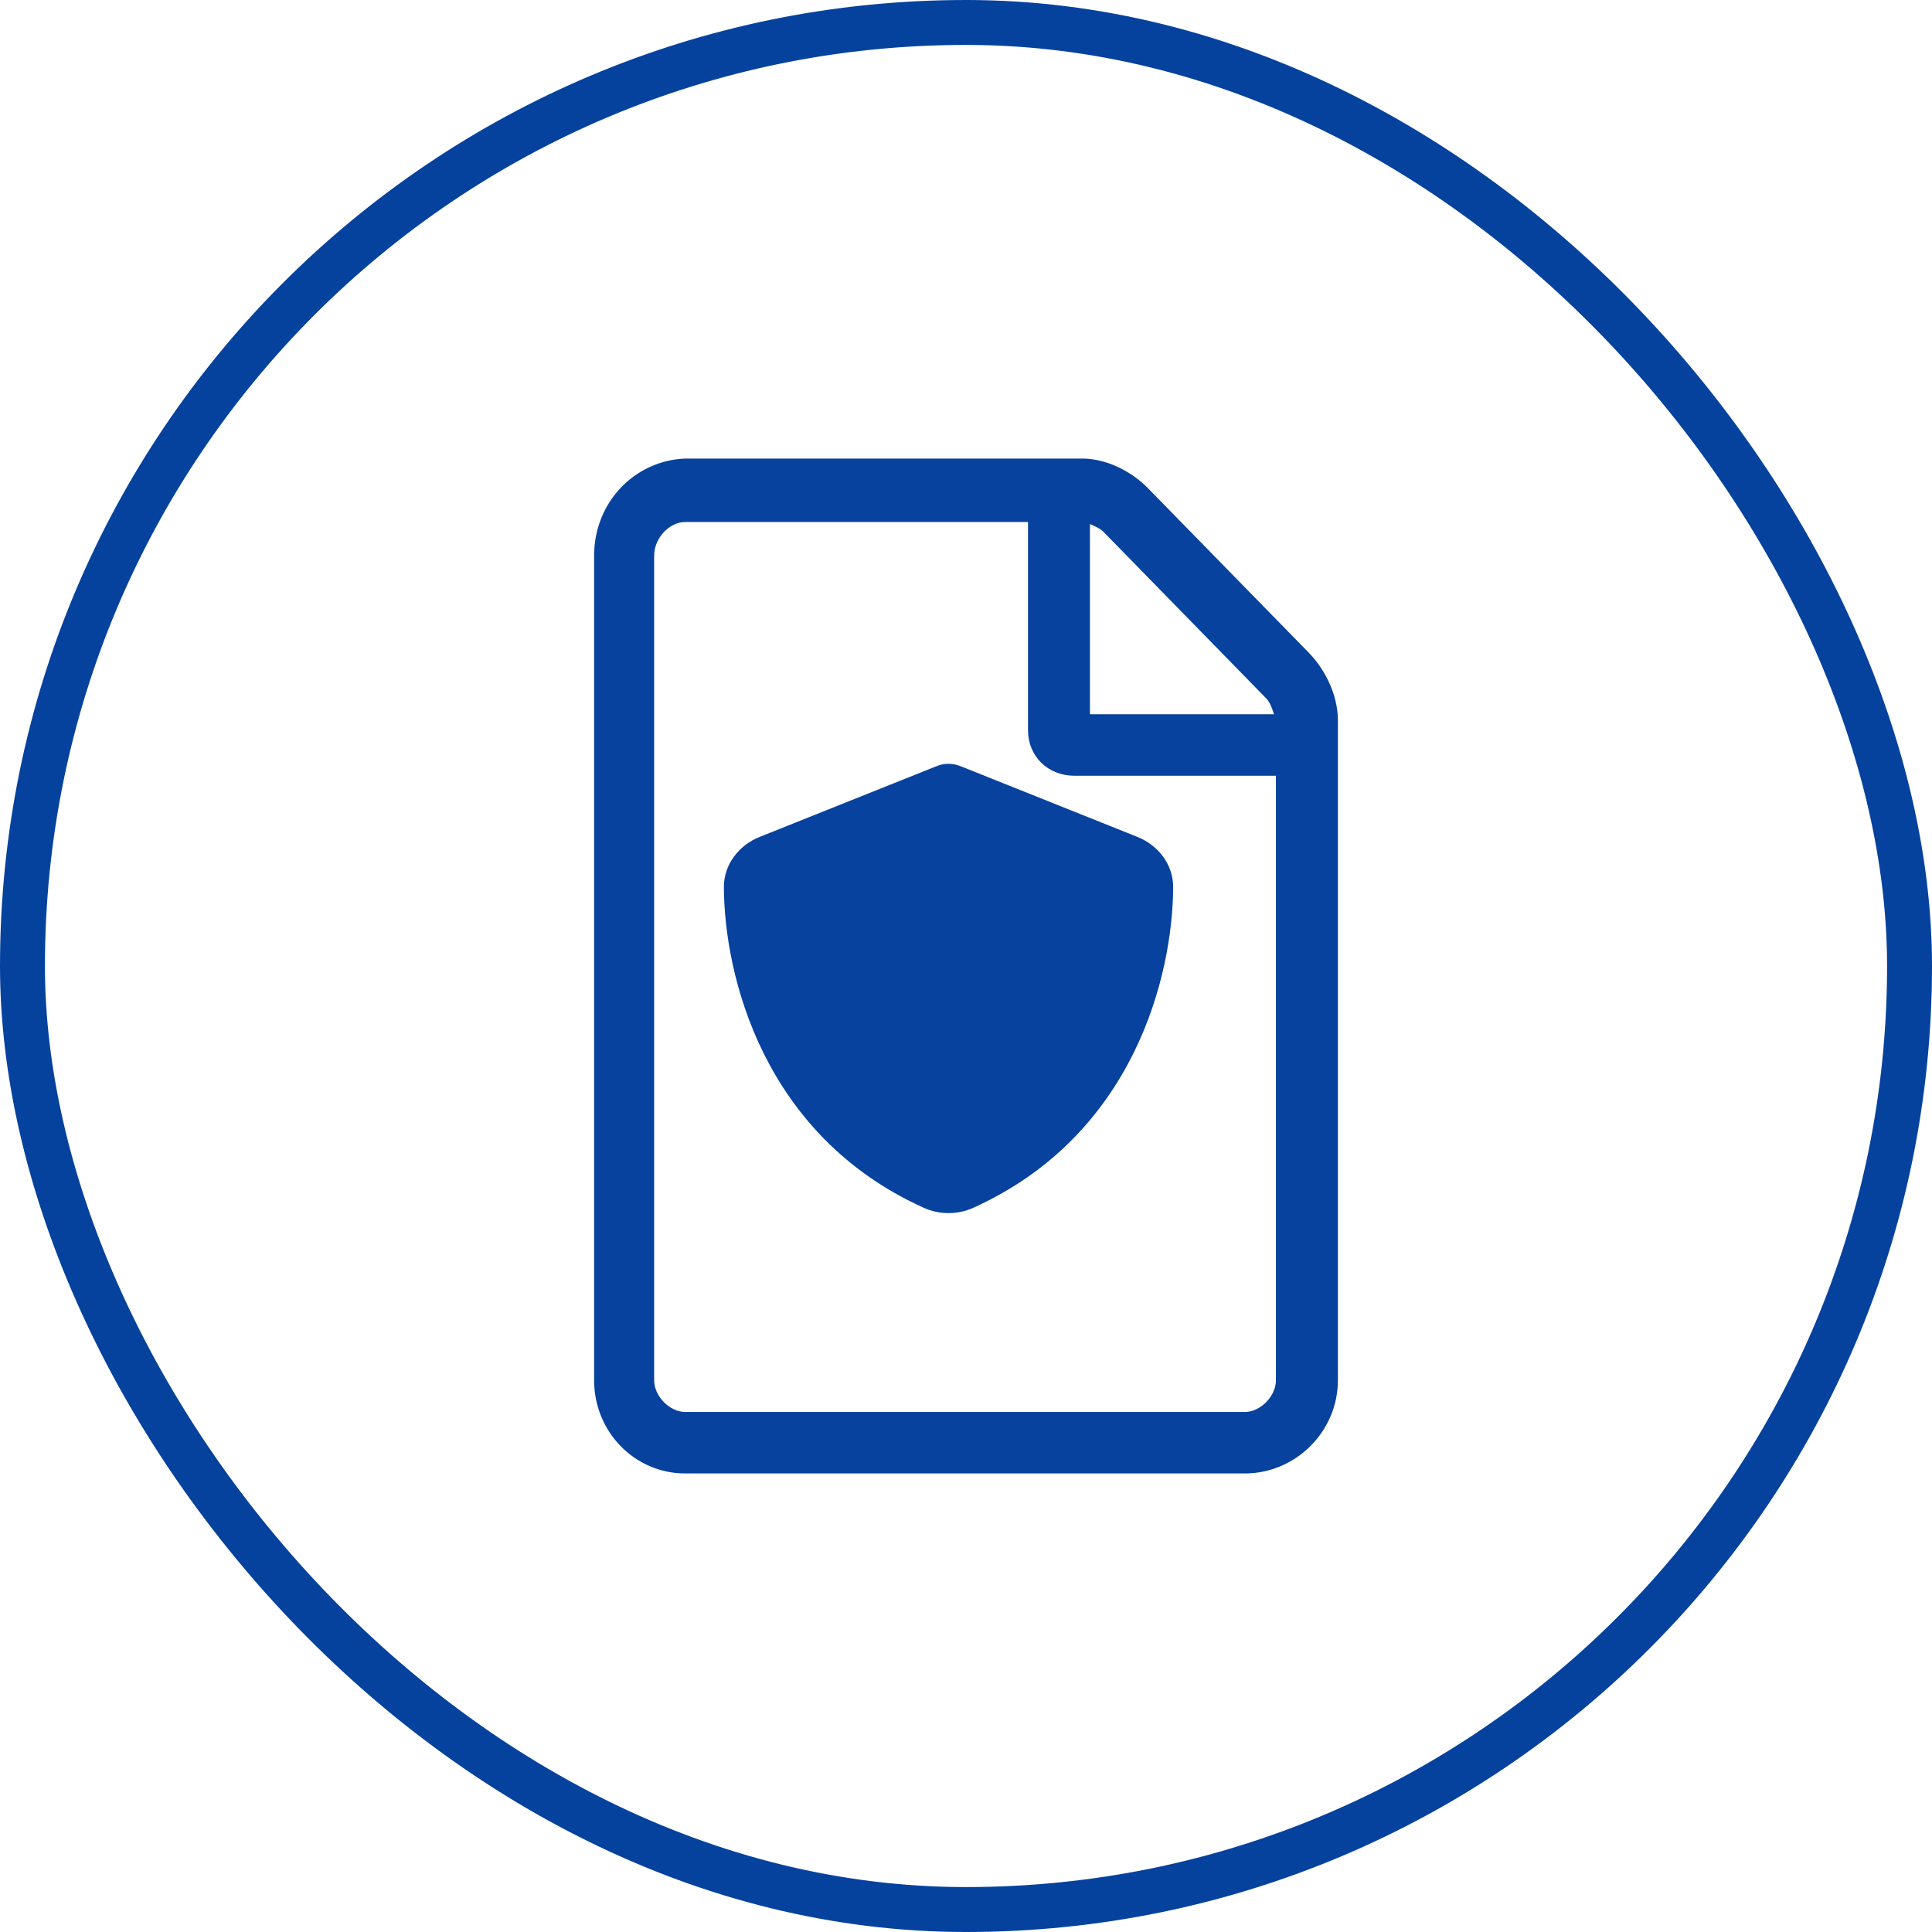 <svg width="43" height="43" viewBox="0 0 43 43" fill="none" xmlns="http://www.w3.org/2000/svg">
<rect x="0.5" y="0.5" width="42" height="42" rx="21" stroke="#05429E"/>
<path d="M29.131 14.529L25.552 10.868C25.164 10.471 24.604 10.206 24.087 10.206H15.249C14.128 10.25 13.223 11.177 13.223 12.368V30.721C13.223 31.868 14.128 32.794 15.249 32.794H27.708C28.829 32.794 29.777 31.868 29.777 30.721V16.029C29.777 15.5 29.518 14.927 29.131 14.529ZM24.259 11.662C24.345 11.706 24.475 11.75 24.561 11.838L28.182 15.544C28.268 15.632 28.311 15.765 28.355 15.897H24.259V11.662ZM28.398 30.721C28.398 31.073 28.053 31.426 27.708 31.426H15.249C14.904 31.426 14.559 31.073 14.559 30.721V12.368C14.559 11.971 14.904 11.618 15.249 11.618H22.88V16.25C22.88 16.823 23.311 17.265 23.914 17.265H28.398V30.721Z" fill="#06429E"/>
<path d="M21.111 17C21.207 17 21.303 17.02 21.39 17.057L25.313 18.626C25.772 18.809 26.113 19.235 26.111 19.749C26.101 21.698 25.251 25.262 21.661 26.882C21.313 27.039 20.909 27.039 20.561 26.882C16.972 25.262 16.122 21.698 16.111 19.749C16.109 19.235 16.451 18.809 16.909 18.626L20.834 17.057C20.92 17.02 21.015 17 21.111 17Z" fill="#06429E"/>
</svg>
